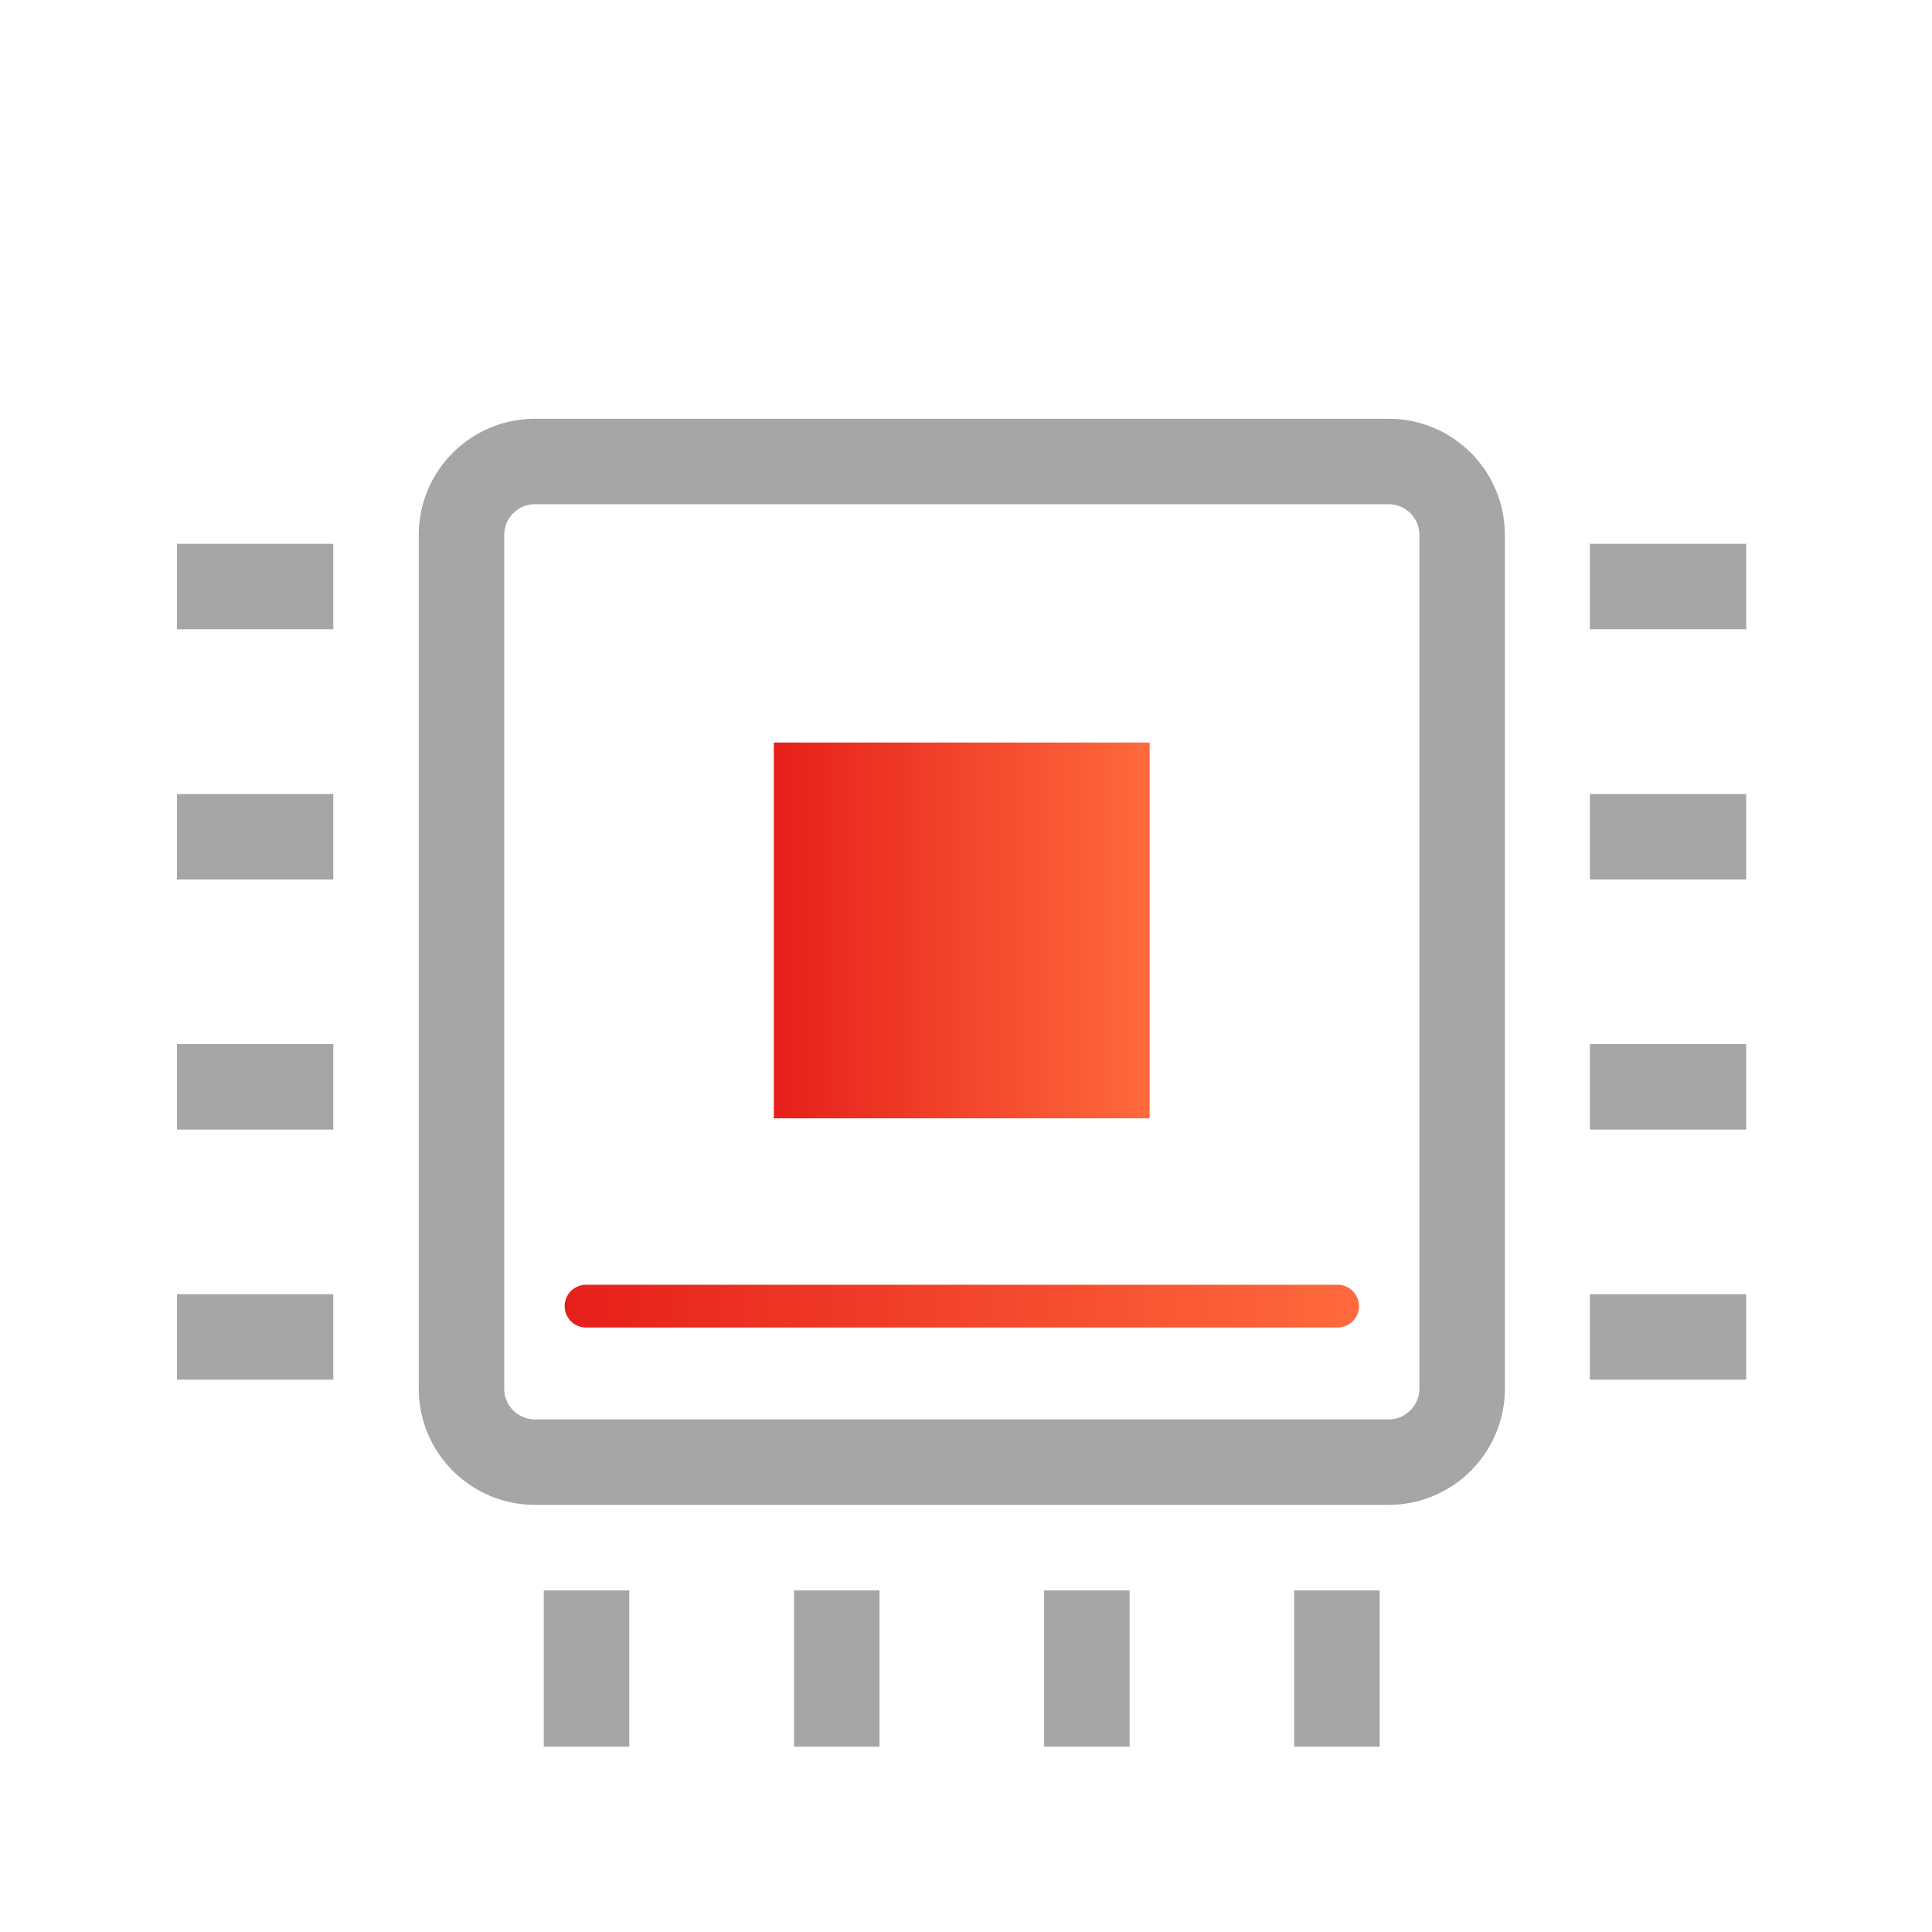 <?xml version="1.0" encoding="utf-8"?>
<!-- Generator: Adobe Illustrator 25.0.0, SVG Export Plug-In . SVG Version: 6.00 Build 0)  -->
<svg version="1.1" id="图层_1" xmlns="http://www.w3.org/2000/svg" xmlns:xlink="http://www.w3.org/1999/xlink" x="0px" y="0px"
	 viewBox="0 0 115.42 115.42" style="enable-background:new 0 0 115.42 115.42;" xml:space="preserve">
<style type="text/css">
	.st0{fill:url(#SVGID_1_);}
	.st1{fill:none;stroke:#000000;stroke-width:0.902;stroke-linecap:round;stroke-linejoin:round;stroke-miterlimit:10;}
	.st2{fill:none;stroke:#EE3725;stroke-width:0.902;stroke-linecap:round;stroke-linejoin:round;stroke-miterlimit:10;}
	.st3{fill:#EE3725;stroke:#000000;stroke-width:0.451;stroke-miterlimit:10;}
	.st4{fill:url(#SVGID_2_);}
	.st5{fill:url(#SVGID_3_);}
	.st6{fill:#FFFFFF;stroke:#000000;stroke-width:0.902;stroke-linecap:round;stroke-linejoin:round;stroke-miterlimit:10;}
	.st7{fill:url(#SVGID_4_);}
	.st8{fill:none;stroke:#000000;stroke-width:0.956;stroke-linecap:round;stroke-linejoin:round;stroke-miterlimit:10;}
	.st9{fill:none;stroke:#F3462C;stroke-width:0.956;stroke-linecap:round;stroke-linejoin:round;stroke-miterlimit:10;}
	.st10{fill:#EE3725;stroke:#000000;stroke-width:0.478;stroke-miterlimit:10;}
	.st11{fill:url(#SVGID_5_);}
	.st12{fill:none;stroke:#F3462C;stroke-width:0.902;stroke-linecap:round;stroke-linejoin:round;stroke-miterlimit:10;}
	.st13{fill:url(#SVGID_6_);}
	.st14{fill:none;stroke:#EE3725;stroke-width:0.959;stroke-linecap:round;stroke-linejoin:round;stroke-miterlimit:10;}
	.st15{fill:none;stroke:#000000;stroke-width:0.959;stroke-linecap:round;stroke-linejoin:round;stroke-miterlimit:10;}
	.st16{fill:#EE3725;stroke:#000000;stroke-width:0.479;stroke-miterlimit:10;}
	.st17{fill:url(#SVGID_7_);}
	.st18{fill:none;stroke:#EE3725;stroke-width:0.841;stroke-linecap:round;stroke-linejoin:round;stroke-miterlimit:10;}
	.st19{fill:#EE3725;stroke:#000000;stroke-width:0.42;stroke-miterlimit:10;}
	.st20{fill:url(#SVGID_8_);}
	.st21{fill:none;stroke:#000000;stroke-width:0.841;stroke-linecap:round;stroke-linejoin:round;stroke-miterlimit:10;}
	.st22{fill:url(#SVGID_9_);}
	.st23{fill:#87888D;}
	.st24{fill:#09B807;}
	.st25{fill:url(#SVGID_10_);}
	.st26{fill:url(#SVGID_11_);}
	.st27{fill:url(#SVGID_12_);}
	.st28{fill:url(#SVGID_13_);}
	.st29{fill:url(#SVGID_14_);}
	.st30{fill:url(#SVGID_15_);}
	.st31{fill:url(#SVGID_16_);}
	.st32{fill:url(#SVGID_17_);}
	.st33{fill:#FFFFFF;}
	.st34{fill:none;stroke:#FFFFFF;stroke-width:5.299;stroke-miterlimit:10;}
	.st35{fill:none;stroke:#FFFFFF;stroke-width:2.65;stroke-linecap:round;stroke-miterlimit:10;}
	.st36{fill:none;stroke:#FFFFFF;stroke-width:4;stroke-miterlimit:10;}
	.st37{fill:none;stroke:#FFFFFF;stroke-width:2;stroke-linecap:round;stroke-miterlimit:10;}
	.st38{fill:#FFFFFF;stroke:#FFFFFF;stroke-width:4;stroke-miterlimit:10;}
	.st39{fill:none;}
	.st40{fill:#FFFFFF;stroke:#FFFFFF;stroke-width:2;stroke-linecap:round;stroke-miterlimit:10;}
	.st41{fill:#FFFFFF;stroke:#FFFFFF;stroke-miterlimit:10;}
	.st42{fill:none;stroke:#A6A6A6;stroke-width:4;stroke-miterlimit:10;}
	.st43{fill:none;stroke:url(#SVGID_18_);stroke-width:2;stroke-linecap:round;stroke-miterlimit:10;}
	.st44{fill:#FFFFFF;stroke:#A6A6A6;stroke-width:4;stroke-miterlimit:10;}
	.st45{fill:url(#SVGID_19_);}
	.st46{fill:none;stroke:url(#SVGID_20_);stroke-width:2;stroke-linecap:round;stroke-miterlimit:10;}
	.st47{fill:none;stroke:url(#SVGID_21_);stroke-width:2;stroke-linecap:round;stroke-miterlimit:10;}
	.st48{fill:url(#SVGID_22_);}
	.st49{fill:url(#SVGID_23_);}
	.st50{fill:url(#SVGID_24_);}
	.st51{fill:none;stroke:url(#SVGID_25_);stroke-width:2;stroke-linecap:round;stroke-miterlimit:10;}
	.st52{fill:none;stroke:url(#SVGID_26_);stroke-width:2;stroke-linecap:round;stroke-miterlimit:10;}
	.st53{fill:none;stroke:url(#SVGID_27_);stroke-width:2;stroke-linecap:round;stroke-miterlimit:10;}
	.st54{fill:url(#SVGID_28_);}
	.st55{fill:url(#SVGID_29_);}
	.st56{fill:url(#SVGID_30_);}
	.st57{fill:url(#SVGID_31_);}
	.st58{fill:none;stroke:#A6A6A6;stroke-width:5.107;stroke-miterlimit:10;}
	.st59{fill:url(#SVGID_32_);}
	.st60{fill:none;stroke:url(#SVGID_33_);stroke-width:2.554;stroke-linecap:round;stroke-miterlimit:10;}
</style>
<path class="st58" d="M82.96,87.35h-51c-2.42,0-4.39-1.96-4.39-4.39v-51c0-2.42,1.96-4.39,4.39-4.39h51c2.42,0,4.39,1.96,4.39,4.39
	v51C87.35,85.38,85.38,87.35,82.96,87.35z"/>
<line class="st58" x1="35.04" y1="104.35" x2="35.04" y2="95.01"/>
<line class="st58" x1="49.99" y1="104.35" x2="49.99" y2="95.01"/>
<line class="st58" x1="64.93" y1="104.35" x2="64.93" y2="95.01"/>
<line class="st58" x1="79.87" y1="104.35" x2="79.87" y2="95.01"/>
<line class="st58" x1="94.98" y1="35.04" x2="104.32" y2="35.04"/>
<line class="st58" x1="94.98" y1="49.99" x2="104.32" y2="49.99"/>
<line class="st58" x1="94.98" y1="64.93" x2="104.32" y2="64.93"/>
<line class="st58" x1="94.98" y1="79.87" x2="104.32" y2="79.87"/>
<line class="st58" x1="10.57" y1="35.04" x2="19.91" y2="35.04"/>
<line class="st58" x1="10.57" y1="49.99" x2="19.91" y2="49.99"/>
<line class="st58" x1="10.57" y1="64.93" x2="19.91" y2="64.93"/>
<line class="st58" x1="10.57" y1="79.87" x2="19.91" y2="79.87"/>
<linearGradient id="SVGID_1_" gradientUnits="userSpaceOnUse" x1="46.235" y1="55.583" x2="68.682" y2="55.583">
	<stop  offset="0" style="stop-color:#E61F1A"/>
	<stop  offset="1" style="stop-color:#FF6A3D"/>
</linearGradient>
<rect x="46.23" y="44.36" class="st0" width="22.45" height="22.45"/>
<linearGradient id="SVGID_2_" gradientUnits="userSpaceOnUse" x1="33.734" y1="78.03" x2="81.183" y2="78.03">
	<stop  offset="0" style="stop-color:#E61F1A"/>
	<stop  offset="1" style="stop-color:#FF6A3D"/>
</linearGradient>
<line style="fill:none;stroke:url(#SVGID_2_);stroke-width:2.554;stroke-linecap:round;stroke-miterlimit:10;" x1="35.01" y1="78.03" x2="79.91" y2="78.03"/>
</svg>
